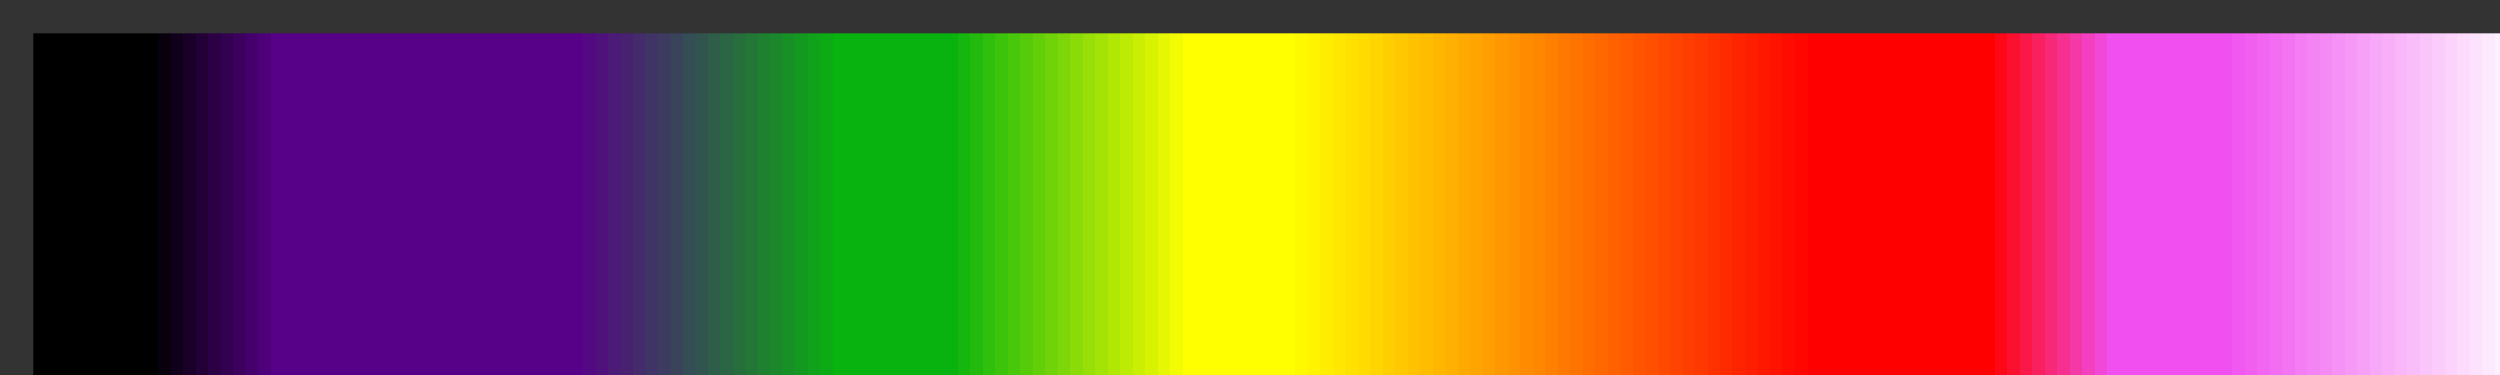 <?xml version="1.0" encoding="UTF-8" standalone="no"?>
<svg
   version="1.1"
   width="300px"
   height="45px"
   viewBox="0 0 300 45"
   id="svg665"
   sodipodi:docname="ncl_tbr_var_0_500.svg"
   inkscape:version="1.1.2 (b8e25be833, 2022-02-05)"
   xmlns:inkscape="http://www.inkscape.org/namespaces/inkscape"
   xmlns:sodipodi="http://sodipodi.sourceforge.net/DTD/sodipodi-0.dtd"
   xmlns="http://www.w3.org/2000/svg"
   xmlns:svg="http://www.w3.org/2000/svg">
  <rect x="0" y="0" width="300" height="45" fill="#333333" stroke="none"/>
  <defs
     id="defs669" />
  <sodipodi:namedview
     id="namedview667"
     pagecolor="#ffffff"
     bordercolor="#666666"
     borderopacity="1.0"
     inkscape:pageshadow="2"
     inkscape:pageopacity="0.0"
     inkscape:pagecheckerboard="0"
     showgrid="false"
     inkscape:zoom="3.78"
     inkscape:cx="149.86772"
     inkscape:cy="22.486772"
     inkscape:window-width="1920"
     inkscape:window-height="1017"
     inkscape:window-x="-8"
     inkscape:window-y="-8"
     inkscape:window-maximized="1"
     inkscape:current-layer="svg665" />
  <g
     id="g661"
     style="stroke:none"
     transform="matrix(1.027,0,0,1.351,-0.11,-1.405)">
    <defs
       id="defs657">
      <linearGradient
         id="tbr_var_0-500"
         gradientUnits="userSpaceOnUse"
         spreadMethod="pad"
         x1="1.424"
         x2="105.366"
         y1="11.237"
         y2="11.237"
         gradientTransform="scale(2.809,0.356)">
        <stop
           offset="0.00%"
           stop-color="rgb(0,0,0)"
           stop-opacity="1"
           id="stop2" />
        <stop
           offset="0.50%"
           stop-color="rgb(0,0,0)"
           stop-opacity="1"
           id="stop4" />
        <stop
           offset="1.00%"
           stop-color="rgb(0,0,0)"
           stop-opacity="1"
           id="stop6" />
        <stop
           offset="1.50%"
           stop-color="rgb(0,0,0)"
           stop-opacity="1"
           id="stop8" />
        <stop
           offset="2.00%"
           stop-color="rgb(0,0,0)"
           stop-opacity="1"
           id="stop10" />
        <stop
           offset="2.50%"
           stop-color="rgb(0,0,0)"
           stop-opacity="1"
           id="stop12" />
        <stop
           offset="3.00%"
           stop-color="rgb(0,0,0)"
           stop-opacity="1"
           id="stop14" />
        <stop
           offset="3.50%"
           stop-color="rgb(0,0,0)"
           stop-opacity="1"
           id="stop16" />
        <stop
           offset="4.00%"
           stop-color="rgb(0,0,0)"
           stop-opacity="1"
           id="stop18" />
        <stop
           offset="4.50%"
           stop-color="rgb(0,0,0)"
           stop-opacity="1"
           id="stop20" />
        <stop
           offset="5.00%"
           stop-color="rgb(0,0,0)"
           stop-opacity="1"
           id="stop22" />
        <stop
           offset="5.00%"
           stop-color="rgb(9,0,14)"
           stop-opacity="1"
           id="stop24" />
        <stop
           offset="5.50%"
           stop-color="rgb(9,0,14)"
           stop-opacity="1"
           id="stop26" />
        <stop
           offset="5.50%"
           stop-color="rgb(17,0,27)"
           stop-opacity="1"
           id="stop28" />
        <stop
           offset="6.00%"
           stop-color="rgb(17,0,27)"
           stop-opacity="1"
           id="stop30" />
        <stop
           offset="6.00%"
           stop-color="rgb(26,0,41)"
           stop-opacity="1"
           id="stop32" />
        <stop
           offset="6.50%"
           stop-color="rgb(26,0,41)"
           stop-opacity="1"
           id="stop34" />
        <stop
           offset="6.50%"
           stop-color="rgb(35,0,54)"
           stop-opacity="1"
           id="stop36" />
        <stop
           offset="7.00%"
           stop-color="rgb(35,0,54)"
           stop-opacity="1"
           id="stop38" />
        <stop
           offset="7.00%"
           stop-color="rgb(44,0,68)"
           stop-opacity="1"
           id="stop40" />
        <stop
           offset="7.50%"
           stop-color="rgb(44,0,68)"
           stop-opacity="1"
           id="stop42" />
        <stop
           offset="7.50%"
           stop-color="rgb(52,0,82)"
           stop-opacity="1"
           id="stop44" />
        <stop
           offset="8.00%"
           stop-color="rgb(52,0,82)"
           stop-opacity="1"
           id="stop46" />
        <stop
           offset="8.00%"
           stop-color="rgb(61,0,95)"
           stop-opacity="1"
           id="stop48" />
        <stop
           offset="8.50%"
           stop-color="rgb(61,0,95)"
           stop-opacity="1"
           id="stop50" />
        <stop
           offset="8.50%"
           stop-color="rgb(70,0,109)"
           stop-opacity="1"
           id="stop52" />
        <stop
           offset="9.00%"
           stop-color="rgb(70,0,109)"
           stop-opacity="1"
           id="stop54" />
        <stop
           offset="9.00%"
           stop-color="rgb(78,0,122)"
           stop-opacity="1"
           id="stop56" />
        <stop
           offset="9.50%"
           stop-color="rgb(78,0,122)"
           stop-opacity="1"
           id="stop58" />
        <stop
           offset="9.50%"
           stop-color="rgb(87,0,136)"
           stop-opacity="1"
           id="stop60" />
        <stop
           offset="10.00%"
           stop-color="rgb(87,0,136)"
           stop-opacity="1"
           id="stop62" />
        <stop
           offset="10.50%"
           stop-color="rgb(87,0,136)"
           stop-opacity="1"
           id="stop64" />
        <stop
           offset="11.00%"
           stop-color="rgb(87,0,136)"
           stop-opacity="1"
           id="stop66" />
        <stop
           offset="11.50%"
           stop-color="rgb(87,0,136)"
           stop-opacity="1"
           id="stop68" />
        <stop
           offset="12.00%"
           stop-color="rgb(87,0,136)"
           stop-opacity="1"
           id="stop70" />
        <stop
           offset="12.50%"
           stop-color="rgb(87,0,136)"
           stop-opacity="1"
           id="stop72" />
        <stop
           offset="13.00%"
           stop-color="rgb(87,0,136)"
           stop-opacity="1"
           id="stop74" />
        <stop
           offset="13.50%"
           stop-color="rgb(87,0,136)"
           stop-opacity="1"
           id="stop76" />
        <stop
           offset="14.00%"
           stop-color="rgb(87,0,136)"
           stop-opacity="1"
           id="stop78" />
        <stop
           offset="14.50%"
           stop-color="rgb(87,0,136)"
           stop-opacity="1"
           id="stop80" />
        <stop
           offset="15.00%"
           stop-color="rgb(87,0,136)"
           stop-opacity="1"
           id="stop82" />
        <stop
           offset="15.50%"
           stop-color="rgb(87,0,136)"
           stop-opacity="1"
           id="stop84" />
        <stop
           offset="16.00%"
           stop-color="rgb(87,0,136)"
           stop-opacity="1"
           id="stop86" />
        <stop
           offset="16.50%"
           stop-color="rgb(87,0,136)"
           stop-opacity="1"
           id="stop88" />
        <stop
           offset="17.00%"
           stop-color="rgb(87,0,136)"
           stop-opacity="1"
           id="stop90" />
        <stop
           offset="17.50%"
           stop-color="rgb(87,0,136)"
           stop-opacity="1"
           id="stop92" />
        <stop
           offset="18.00%"
           stop-color="rgb(87,0,136)"
           stop-opacity="1"
           id="stop94" />
        <stop
           offset="18.50%"
           stop-color="rgb(87,0,136)"
           stop-opacity="1"
           id="stop96" />
        <stop
           offset="19.00%"
           stop-color="rgb(87,0,136)"
           stop-opacity="1"
           id="stop98" />
        <stop
           offset="19.50%"
           stop-color="rgb(87,0,136)"
           stop-opacity="1"
           id="stop100" />
        <stop
           offset="20.00%"
           stop-color="rgb(87,0,136)"
           stop-opacity="1"
           id="stop102" />
        <stop
           offset="20.50%"
           stop-color="rgb(87,0,136)"
           stop-opacity="1"
           id="stop104" />
        <stop
           offset="21.00%"
           stop-color="rgb(87,0,136)"
           stop-opacity="1"
           id="stop106" />
        <stop
           offset="21.50%"
           stop-color="rgb(87,0,136)"
           stop-opacity="1"
           id="stop108" />
        <stop
           offset="22.00%"
           stop-color="rgb(87,0,136)"
           stop-opacity="1"
           id="stop110" />
        <stop
           offset="22.00%"
           stop-color="rgb(83,9,130)"
           stop-opacity="1"
           id="stop112" />
        <stop
           offset="22.50%"
           stop-color="rgb(83,9,130)"
           stop-opacity="1"
           id="stop114" />
        <stop
           offset="22.50%"
           stop-color="rgb(79,17,124)"
           stop-opacity="1"
           id="stop116" />
        <stop
           offset="23.00%"
           stop-color="rgb(79,17,124)"
           stop-opacity="1"
           id="stop118" />
        <stop
           offset="23.00%"
           stop-color="rgb(76,26,119)"
           stop-opacity="1"
           id="stop120" />
        <stop
           offset="23.50%"
           stop-color="rgb(76,26,119)"
           stop-opacity="1"
           id="stop122" />
        <stop
           offset="23.50%"
           stop-color="rgb(72,34,113)"
           stop-opacity="1"
           id="stop124" />
        <stop
           offset="24.00%"
           stop-color="rgb(72,34,113)"
           stop-opacity="1"
           id="stop126" />
        <stop
           offset="24.00%"
           stop-color="rgb(68,43,107)"
           stop-opacity="1"
           id="stop128" />
        <stop
           offset="24.50%"
           stop-color="rgb(68,43,107)"
           stop-opacity="1"
           id="stop130" />
        <stop
           offset="24.50%"
           stop-color="rgb(64,51,101)"
           stop-opacity="1"
           id="stop132" />
        <stop
           offset="25.00%"
           stop-color="rgb(64,51,101)"
           stop-opacity="1"
           id="stop134" />
        <stop
           offset="25.00%"
           stop-color="rgb(61,60,96)"
           stop-opacity="1"
           id="stop136" />
        <stop
           offset="25.50%"
           stop-color="rgb(61,60,96)"
           stop-opacity="1"
           id="stop138" />
        <stop
           offset="25.50%"
           stop-color="rgb(57,68,90)"
           stop-opacity="1"
           id="stop140" />
        <stop
           offset="26.00%"
           stop-color="rgb(57,68,90)"
           stop-opacity="1"
           id="stop142" />
        <stop
           offset="26.00%"
           stop-color="rgb(53,77,84)"
           stop-opacity="1"
           id="stop144" />
        <stop
           offset="26.50%"
           stop-color="rgb(53,77,84)"
           stop-opacity="1"
           id="stop146" />
        <stop
           offset="26.50%"
           stop-color="rgb(49,85,78)"
           stop-opacity="1"
           id="stop148" />
        <stop
           offset="27.00%"
           stop-color="rgb(49,85,78)"
           stop-opacity="1"
           id="stop150" />
        <stop
           offset="27.00%"
           stop-color="rgb(46,94,73)"
           stop-opacity="1"
           id="stop152" />
        <stop
           offset="27.50%"
           stop-color="rgb(46,94,73)"
           stop-opacity="1"
           id="stop154" />
        <stop
           offset="27.50%"
           stop-color="rgb(42,102,67)"
           stop-opacity="1"
           id="stop156" />
        <stop
           offset="28.00%"
           stop-color="rgb(42,102,67)"
           stop-opacity="1"
           id="stop158" />
        <stop
           offset="28.00%"
           stop-color="rgb(38,111,61)"
           stop-opacity="1"
           id="stop160" />
        <stop
           offset="28.50%"
           stop-color="rgb(38,111,61)"
           stop-opacity="1"
           id="stop162" />
        <stop
           offset="28.50%"
           stop-color="rgb(34,119,55)"
           stop-opacity="1"
           id="stop164" />
        <stop
           offset="29.00%"
           stop-color="rgb(34,119,55)"
           stop-opacity="1"
           id="stop166" />
        <stop
           offset="29.00%"
           stop-color="rgb(31,128,50)"
           stop-opacity="1"
           id="stop168" />
        <stop
           offset="29.50%"
           stop-color="rgb(31,128,50)"
           stop-opacity="1"
           id="stop170" />
        <stop
           offset="29.50%"
           stop-color="rgb(27,136,44)"
           stop-opacity="1"
           id="stop172" />
        <stop
           offset="30.00%"
           stop-color="rgb(27,136,44)"
           stop-opacity="1"
           id="stop174" />
        <stop
           offset="30.00%"
           stop-color="rgb(23,145,38)"
           stop-opacity="1"
           id="stop176" />
        <stop
           offset="30.50%"
           stop-color="rgb(23,145,38)"
           stop-opacity="1"
           id="stop178" />
        <stop
           offset="30.50%"
           stop-color="rgb(19,153,32)"
           stop-opacity="1"
           id="stop180" />
        <stop
           offset="31.00%"
           stop-color="rgb(19,153,32)"
           stop-opacity="1"
           id="stop182" />
        <stop
           offset="31.00%"
           stop-color="rgb(16,162,27)"
           stop-opacity="1"
           id="stop184" />
        <stop
           offset="31.50%"
           stop-color="rgb(16,162,27)"
           stop-opacity="1"
           id="stop186" />
        <stop
           offset="31.50%"
           stop-color="rgb(12,170,21)"
           stop-opacity="1"
           id="stop188" />
        <stop
           offset="32.00%"
           stop-color="rgb(12,170,21)"
           stop-opacity="1"
           id="stop190" />
        <stop
           offset="32.00%"
           stop-color="rgb(8,179,15)"
           stop-opacity="1"
           id="stop192" />
        <stop
           offset="32.50%"
           stop-color="rgb(8,179,15)"
           stop-opacity="1"
           id="stop194" />
        <stop
           offset="33.00%"
           stop-color="rgb(8,179,15)"
           stop-opacity="1"
           id="stop196" />
        <stop
           offset="33.50%"
           stop-color="rgb(8,179,15)"
           stop-opacity="1"
           id="stop198" />
        <stop
           offset="34.00%"
           stop-color="rgb(8,179,15)"
           stop-opacity="1"
           id="stop200" />
        <stop
           offset="34.50%"
           stop-color="rgb(8,179,15)"
           stop-opacity="1"
           id="stop202" />
        <stop
           offset="35.00%"
           stop-color="rgb(8,179,15)"
           stop-opacity="1"
           id="stop204" />
        <stop
           offset="35.50%"
           stop-color="rgb(8,179,15)"
           stop-opacity="1"
           id="stop206" />
        <stop
           offset="36.00%"
           stop-color="rgb(8,179,15)"
           stop-opacity="1"
           id="stop208" />
        <stop
           offset="36.50%"
           stop-color="rgb(8,179,15)"
           stop-opacity="1"
           id="stop210" />
        <stop
           offset="37.00%"
           stop-color="rgb(8,179,15)"
           stop-opacity="1"
           id="stop212" />
        <stop
           offset="37.00%"
           stop-color="rgb(21,183,14)"
           stop-opacity="1"
           id="stop214" />
        <stop
           offset="37.50%"
           stop-color="rgb(21,183,14)"
           stop-opacity="1"
           id="stop216" />
        <stop
           offset="37.50%"
           stop-color="rgb(34,187,13)"
           stop-opacity="1"
           id="stop218" />
        <stop
           offset="38.00%"
           stop-color="rgb(34,187,13)"
           stop-opacity="1"
           id="stop220" />
        <stop
           offset="38.00%"
           stop-color="rgb(47,191,13)"
           stop-opacity="1"
           id="stop222" />
        <stop
           offset="38.50%"
           stop-color="rgb(47,191,13)"
           stop-opacity="1"
           id="stop224" />
        <stop
           offset="38.50%"
           stop-color="rgb(60,195,12)"
           stop-opacity="1"
           id="stop226" />
        <stop
           offset="39.00%"
           stop-color="rgb(60,195,12)"
           stop-opacity="1"
           id="stop228" />
        <stop
           offset="39.00%"
           stop-color="rgb(73,199,11)"
           stop-opacity="1"
           id="stop230" />
        <stop
           offset="39.50%"
           stop-color="rgb(73,199,11)"
           stop-opacity="1"
           id="stop232" />
        <stop
           offset="39.50%"
           stop-color="rgb(86,203,10)"
           stop-opacity="1"
           id="stop234" />
        <stop
           offset="40.00%"
           stop-color="rgb(86,203,10)"
           stop-opacity="1"
           id="stop236" />
        <stop
           offset="40.00%"
           stop-color="rgb(99,207,9)"
           stop-opacity="1"
           id="stop238" />
        <stop
           offset="40.50%"
           stop-color="rgb(99,207,9)"
           stop-opacity="1"
           id="stop240" />
        <stop
           offset="40.50%"
           stop-color="rgb(112,211,9)"
           stop-opacity="1"
           id="stop242" />
        <stop
           offset="41.00%"
           stop-color="rgb(112,211,9)"
           stop-opacity="1"
           id="stop244" />
        <stop
           offset="41.00%"
           stop-color="rgb(125,215,8)"
           stop-opacity="1"
           id="stop246" />
        <stop
           offset="41.50%"
           stop-color="rgb(125,215,8)"
           stop-opacity="1"
           id="stop248" />
        <stop
           offset="41.50%"
           stop-color="rgb(138,219,7)"
           stop-opacity="1"
           id="stop250" />
        <stop
           offset="42.00%"
           stop-color="rgb(138,219,7)"
           stop-opacity="1"
           id="stop252" />
        <stop
           offset="42.00%"
           stop-color="rgb(151,223,6)"
           stop-opacity="1"
           id="stop254" />
        <stop
           offset="42.50%"
           stop-color="rgb(151,223,6)"
           stop-opacity="1"
           id="stop256" />
        <stop
           offset="42.50%"
           stop-color="rgb(164,227,6)"
           stop-opacity="1"
           id="stop258" />
        <stop
           offset="43.00%"
           stop-color="rgb(164,227,6)"
           stop-opacity="1"
           id="stop260" />
        <stop
           offset="43.00%"
           stop-color="rgb(177,231,5)"
           stop-opacity="1"
           id="stop262" />
        <stop
           offset="43.50%"
           stop-color="rgb(177,231,5)"
           stop-opacity="1"
           id="stop264" />
        <stop
           offset="43.50%"
           stop-color="rgb(190,235,4)"
           stop-opacity="1"
           id="stop266" />
        <stop
           offset="44.00%"
           stop-color="rgb(190,235,4)"
           stop-opacity="1"
           id="stop268" />
        <stop
           offset="44.00%"
           stop-color="rgb(203,239,3)"
           stop-opacity="1"
           id="stop270" />
        <stop
           offset="44.50%"
           stop-color="rgb(203,239,3)"
           stop-opacity="1"
           id="stop272" />
        <stop
           offset="44.50%"
           stop-color="rgb(216,243,2)"
           stop-opacity="1"
           id="stop274" />
        <stop
           offset="45.00%"
           stop-color="rgb(216,243,2)"
           stop-opacity="1"
           id="stop276" />
        <stop
           offset="45.00%"
           stop-color="rgb(229,247,2)"
           stop-opacity="1"
           id="stop278" />
        <stop
           offset="45.50%"
           stop-color="rgb(229,247,2)"
           stop-opacity="1"
           id="stop280" />
        <stop
           offset="45.50%"
           stop-color="rgb(242,251,1)"
           stop-opacity="1"
           id="stop282" />
        <stop
           offset="46.00%"
           stop-color="rgb(242,251,1)"
           stop-opacity="1"
           id="stop284" />
        <stop
           offset="46.00%"
           stop-color="rgb(255,255,0)"
           stop-opacity="1"
           id="stop286" />
        <stop
           offset="46.50%"
           stop-color="rgb(255,255,0)"
           stop-opacity="1"
           id="stop288" />
        <stop
           offset="47.00%"
           stop-color="rgb(255,255,0)"
           stop-opacity="1"
           id="stop290" />
        <stop
           offset="47.50%"
           stop-color="rgb(255,255,0)"
           stop-opacity="1"
           id="stop292" />
        <stop
           offset="48.00%"
           stop-color="rgb(255,255,0)"
           stop-opacity="1"
           id="stop294" />
        <stop
           offset="48.50%"
           stop-color="rgb(255,255,0)"
           stop-opacity="1"
           id="stop296" />
        <stop
           offset="49.00%"
           stop-color="rgb(255,255,0)"
           stop-opacity="1"
           id="stop298" />
        <stop
           offset="49.50%"
           stop-color="rgb(255,255,0)"
           stop-opacity="1"
           id="stop300" />
        <stop
           offset="50.00%"
           stop-color="rgb(255,255,0)"
           stop-opacity="1"
           id="stop302" />
        <stop
           offset="50.50%"
           stop-color="rgb(255,255,0)"
           stop-opacity="1"
           id="stop304" />
        <stop
           offset="50.50%"
           stop-color="rgb(255,249,0)"
           stop-opacity="1"
           id="stop306" />
        <stop
           offset="51.00%"
           stop-color="rgb(255,249,0)"
           stop-opacity="1"
           id="stop308" />
        <stop
           offset="51.00%"
           stop-color="rgb(255,243,0)"
           stop-opacity="1"
           id="stop310" />
        <stop
           offset="51.50%"
           stop-color="rgb(255,243,0)"
           stop-opacity="1"
           id="stop312" />
        <stop
           offset="51.50%"
           stop-color="rgb(255,237,0)"
           stop-opacity="1"
           id="stop314" />
        <stop
           offset="52.00%"
           stop-color="rgb(255,237,0)"
           stop-opacity="1"
           id="stop316" />
        <stop
           offset="52.00%"
           stop-color="rgb(255,231,0)"
           stop-opacity="1"
           id="stop318" />
        <stop
           offset="52.50%"
           stop-color="rgb(255,231,0)"
           stop-opacity="1"
           id="stop320" />
        <stop
           offset="52.50%"
           stop-color="rgb(255,225,0)"
           stop-opacity="1"
           id="stop322" />
        <stop
           offset="53.00%"
           stop-color="rgb(255,225,0)"
           stop-opacity="1"
           id="stop324" />
        <stop
           offset="53.00%"
           stop-color="rgb(255,219,0)"
           stop-opacity="1"
           id="stop326" />
        <stop
           offset="53.50%"
           stop-color="rgb(255,219,0)"
           stop-opacity="1"
           id="stop328" />
        <stop
           offset="53.50%"
           stop-color="rgb(255,213,0)"
           stop-opacity="1"
           id="stop330" />
        <stop
           offset="54.00%"
           stop-color="rgb(255,213,0)"
           stop-opacity="1"
           id="stop332" />
        <stop
           offset="54.00%"
           stop-color="rgb(255,206,0)"
           stop-opacity="1"
           id="stop334" />
        <stop
           offset="54.50%"
           stop-color="rgb(255,206,0)"
           stop-opacity="1"
           id="stop336" />
        <stop
           offset="54.50%"
           stop-color="rgb(255,200,0)"
           stop-opacity="1"
           id="stop338" />
        <stop
           offset="55.00%"
           stop-color="rgb(255,200,0)"
           stop-opacity="1"
           id="stop340" />
        <stop
           offset="55.00%"
           stop-color="rgb(255,194,0)"
           stop-opacity="1"
           id="stop342" />
        <stop
           offset="55.50%"
           stop-color="rgb(255,194,0)"
           stop-opacity="1"
           id="stop344" />
        <stop
           offset="55.50%"
           stop-color="rgb(255,188,0)"
           stop-opacity="1"
           id="stop346" />
        <stop
           offset="56.00%"
           stop-color="rgb(255,188,0)"
           stop-opacity="1"
           id="stop348" />
        <stop
           offset="56.00%"
           stop-color="rgb(255,182,0)"
           stop-opacity="1"
           id="stop350" />
        <stop
           offset="56.50%"
           stop-color="rgb(255,182,0)"
           stop-opacity="1"
           id="stop352" />
        <stop
           offset="56.50%"
           stop-color="rgb(255,176,0)"
           stop-opacity="1"
           id="stop354" />
        <stop
           offset="57.00%"
           stop-color="rgb(255,176,0)"
           stop-opacity="1"
           id="stop356" />
        <stop
           offset="57.00%"
           stop-color="rgb(255,170,0)"
           stop-opacity="1"
           id="stop358" />
        <stop
           offset="57.50%"
           stop-color="rgb(255,170,0)"
           stop-opacity="1"
           id="stop360" />
        <stop
           offset="57.50%"
           stop-color="rgb(255,164,0)"
           stop-opacity="1"
           id="stop362" />
        <stop
           offset="58.00%"
           stop-color="rgb(255,164,0)"
           stop-opacity="1"
           id="stop364" />
        <stop
           offset="58.00%"
           stop-color="rgb(255,158,0)"
           stop-opacity="1"
           id="stop366" />
        <stop
           offset="58.50%"
           stop-color="rgb(255,158,0)"
           stop-opacity="1"
           id="stop368" />
        <stop
           offset="58.50%"
           stop-color="rgb(255,152,0)"
           stop-opacity="1"
           id="stop370" />
        <stop
           offset="59.00%"
           stop-color="rgb(255,152,0)"
           stop-opacity="1"
           id="stop372" />
        <stop
           offset="59.00%"
           stop-color="rgb(255,146,0)"
           stop-opacity="1"
           id="stop374" />
        <stop
           offset="59.50%"
           stop-color="rgb(255,146,0)"
           stop-opacity="1"
           id="stop376" />
        <stop
           offset="59.50%"
           stop-color="rgb(255,140,0)"
           stop-opacity="1"
           id="stop378" />
        <stop
           offset="60.00%"
           stop-color="rgb(255,140,0)"
           stop-opacity="1"
           id="stop380" />
        <stop
           offset="60.00%"
           stop-color="rgb(255,134,0)"
           stop-opacity="1"
           id="stop382" />
        <stop
           offset="60.50%"
           stop-color="rgb(255,134,0)"
           stop-opacity="1"
           id="stop384" />
        <stop
           offset="60.50%"
           stop-color="rgb(255,128,0)"
           stop-opacity="1"
           id="stop386" />
        <stop
           offset="61.00%"
           stop-color="rgb(255,128,0)"
           stop-opacity="1"
           id="stop388" />
        <stop
           offset="61.00%"
           stop-color="rgb(255,121,0)"
           stop-opacity="1"
           id="stop390" />
        <stop
           offset="61.50%"
           stop-color="rgb(255,121,0)"
           stop-opacity="1"
           id="stop392" />
        <stop
           offset="61.50%"
           stop-color="rgb(255,115,0)"
           stop-opacity="1"
           id="stop394" />
        <stop
           offset="62.00%"
           stop-color="rgb(255,115,0)"
           stop-opacity="1"
           id="stop396" />
        <stop
           offset="62.00%"
           stop-color="rgb(255,109,0)"
           stop-opacity="1"
           id="stop398" />
        <stop
           offset="62.50%"
           stop-color="rgb(255,109,0)"
           stop-opacity="1"
           id="stop400" />
        <stop
           offset="62.50%"
           stop-color="rgb(255,103,0)"
           stop-opacity="1"
           id="stop402" />
        <stop
           offset="63.00%"
           stop-color="rgb(255,103,0)"
           stop-opacity="1"
           id="stop404" />
        <stop
           offset="63.00%"
           stop-color="rgb(255,97,0)"
           stop-opacity="1"
           id="stop406" />
        <stop
           offset="63.50%"
           stop-color="rgb(255,97,0)"
           stop-opacity="1"
           id="stop408" />
        <stop
           offset="63.50%"
           stop-color="rgb(255,91,0)"
           stop-opacity="1"
           id="stop410" />
        <stop
           offset="64.00%"
           stop-color="rgb(255,91,0)"
           stop-opacity="1"
           id="stop412" />
        <stop
           offset="64.00%"
           stop-color="rgb(255,85,0)"
           stop-opacity="1"
           id="stop414" />
        <stop
           offset="64.50%"
           stop-color="rgb(255,85,0)"
           stop-opacity="1"
           id="stop416" />
        <stop
           offset="64.50%"
           stop-color="rgb(255,79,0)"
           stop-opacity="1"
           id="stop418" />
        <stop
           offset="65.00%"
           stop-color="rgb(255,79,0)"
           stop-opacity="1"
           id="stop420" />
        <stop
           offset="65.00%"
           stop-color="rgb(255,73,0)"
           stop-opacity="1"
           id="stop422" />
        <stop
           offset="65.50%"
           stop-color="rgb(255,73,0)"
           stop-opacity="1"
           id="stop424" />
        <stop
           offset="65.50%"
           stop-color="rgb(255,67,0)"
           stop-opacity="1"
           id="stop426" />
        <stop
           offset="66.00%"
           stop-color="rgb(255,67,0)"
           stop-opacity="1"
           id="stop428" />
        <stop
           offset="66.00%"
           stop-color="rgb(255,61,0)"
           stop-opacity="1"
           id="stop430" />
        <stop
           offset="66.50%"
           stop-color="rgb(255,61,0)"
           stop-opacity="1"
           id="stop432" />
        <stop
           offset="66.50%"
           stop-color="rgb(255,55,0)"
           stop-opacity="1"
           id="stop434" />
        <stop
           offset="67.00%"
           stop-color="rgb(255,55,0)"
           stop-opacity="1"
           id="stop436" />
        <stop
           offset="67.00%"
           stop-color="rgb(255,49,0)"
           stop-opacity="1"
           id="stop438" />
        <stop
           offset="67.50%"
           stop-color="rgb(255,49,0)"
           stop-opacity="1"
           id="stop440" />
        <stop
           offset="67.50%"
           stop-color="rgb(255,43,0)"
           stop-opacity="1"
           id="stop442" />
        <stop
           offset="68.00%"
           stop-color="rgb(255,43,0)"
           stop-opacity="1"
           id="stop444" />
        <stop
           offset="68.00%"
           stop-color="rgb(255,36,0)"
           stop-opacity="1"
           id="stop446" />
        <stop
           offset="68.50%"
           stop-color="rgb(255,36,0)"
           stop-opacity="1"
           id="stop448" />
        <stop
           offset="68.50%"
           stop-color="rgb(255,30,0)"
           stop-opacity="1"
           id="stop450" />
        <stop
           offset="69.00%"
           stop-color="rgb(255,30,0)"
           stop-opacity="1"
           id="stop452" />
        <stop
           offset="69.00%"
           stop-color="rgb(255,24,0)"
           stop-opacity="1"
           id="stop454" />
        <stop
           offset="69.50%"
           stop-color="rgb(255,24,0)"
           stop-opacity="1"
           id="stop456" />
        <stop
           offset="69.50%"
           stop-color="rgb(255,18,0)"
           stop-opacity="1"
           id="stop458" />
        <stop
           offset="70.00%"
           stop-color="rgb(255,18,0)"
           stop-opacity="1"
           id="stop460" />
        <stop
           offset="70.00%"
           stop-color="rgb(255,12,0)"
           stop-opacity="1"
           id="stop462" />
        <stop
           offset="70.50%"
           stop-color="rgb(255,12,0)"
           stop-opacity="1"
           id="stop464" />
        <stop
           offset="70.50%"
           stop-color="rgb(255,6,0)"
           stop-opacity="1"
           id="stop466" />
        <stop
           offset="71.00%"
           stop-color="rgb(255,6,0)"
           stop-opacity="1"
           id="stop468" />
        <stop
           offset="71.00%"
           stop-color="rgb(255,0,0)"
           stop-opacity="1"
           id="stop470" />
        <stop
           offset="71.50%"
           stop-color="rgb(255,0,0)"
           stop-opacity="1"
           id="stop472" />
        <stop
           offset="72.00%"
           stop-color="rgb(255,0,0)"
           stop-opacity="1"
           id="stop474" />
        <stop
           offset="72.50%"
           stop-color="rgb(255,0,0)"
           stop-opacity="1"
           id="stop476" />
        <stop
           offset="73.00%"
           stop-color="rgb(255,0,0)"
           stop-opacity="1"
           id="stop478" />
        <stop
           offset="73.50%"
           stop-color="rgb(255,0,0)"
           stop-opacity="1"
           id="stop480" />
        <stop
           offset="74.00%"
           stop-color="rgb(255,0,0)"
           stop-opacity="1"
           id="stop482" />
        <stop
           offset="74.50%"
           stop-color="rgb(255,0,0)"
           stop-opacity="1"
           id="stop484" />
        <stop
           offset="75.00%"
           stop-color="rgb(255,0,0)"
           stop-opacity="1"
           id="stop486" />
        <stop
           offset="75.50%"
           stop-color="rgb(255,0,0)"
           stop-opacity="1"
           id="stop488" />
        <stop
           offset="76.00%"
           stop-color="rgb(255,0,0)"
           stop-opacity="1"
           id="stop490" />
        <stop
           offset="76.50%"
           stop-color="rgb(255,0,0)"
           stop-opacity="1"
           id="stop492" />
        <stop
           offset="77.00%"
           stop-color="rgb(255,0,0)"
           stop-opacity="1"
           id="stop494" />
        <stop
           offset="77.50%"
           stop-color="rgb(255,0,0)"
           stop-opacity="1"
           id="stop496" />
        <stop
           offset="78.00%"
           stop-color="rgb(255,0,0)"
           stop-opacity="1"
           id="stop498" />
        <stop
           offset="78.50%"
           stop-color="rgb(255,0,0)"
           stop-opacity="1"
           id="stop500" />
        <stop
           offset="78.50%"
           stop-color="rgb(254,8,24)"
           stop-opacity="1"
           id="stop502" />
        <stop
           offset="79.00%"
           stop-color="rgb(254,8,24)"
           stop-opacity="1"
           id="stop504" />
        <stop
           offset="79.00%"
           stop-color="rgb(252,16,48)"
           stop-opacity="1"
           id="stop506" />
        <stop
           offset="79.50%"
           stop-color="rgb(252,16,48)"
           stop-opacity="1"
           id="stop508" />
        <stop
           offset="79.50%"
           stop-color="rgb(251,24,72)"
           stop-opacity="1"
           id="stop510" />
        <stop
           offset="80.00%"
           stop-color="rgb(251,24,72)"
           stop-opacity="1"
           id="stop512" />
        <stop
           offset="80.00%"
           stop-color="rgb(249,32,96)"
           stop-opacity="1"
           id="stop514" />
        <stop
           offset="80.50%"
           stop-color="rgb(249,32,96)"
           stop-opacity="1"
           id="stop516" />
        <stop
           offset="80.50%"
           stop-color="rgb(248,40,120)"
           stop-opacity="1"
           id="stop518" />
        <stop
           offset="81.00%"
           stop-color="rgb(248,40,120)"
           stop-opacity="1"
           id="stop520" />
        <stop
           offset="81.00%"
           stop-color="rgb(246,48,144)"
           stop-opacity="1"
           id="stop522" />
        <stop
           offset="81.50%"
           stop-color="rgb(246,48,144)"
           stop-opacity="1"
           id="stop524" />
        <stop
           offset="81.50%"
           stop-color="rgb(245,56,168)"
           stop-opacity="1"
           id="stop526" />
        <stop
           offset="82.00%"
           stop-color="rgb(245,56,168)"
           stop-opacity="1"
           id="stop528" />
        <stop
           offset="82.00%"
           stop-color="rgb(243,64,192)"
           stop-opacity="1"
           id="stop530" />
        <stop
           offset="82.50%"
           stop-color="rgb(243,64,192)"
           stop-opacity="1"
           id="stop532" />
        <stop
           offset="82.50%"
           stop-color="rgb(242,72,216)"
           stop-opacity="1"
           id="stop534" />
        <stop
           offset="83.00%"
           stop-color="rgb(242,72,216)"
           stop-opacity="1"
           id="stop536" />
        <stop
           offset="83.00%"
           stop-color="rgb(240,80,240)"
           stop-opacity="1"
           id="stop538" />
        <stop
           offset="83.50%"
           stop-color="rgb(240,80,240)"
           stop-opacity="1"
           id="stop540" />
        <stop
           offset="84.00%"
           stop-color="rgb(240,80,240)"
           stop-opacity="1"
           id="stop542" />
        <stop
           offset="84.50%"
           stop-color="rgb(240,80,240)"
           stop-opacity="1"
           id="stop544" />
        <stop
           offset="85.00%"
           stop-color="rgb(240,80,240)"
           stop-opacity="1"
           id="stop546" />
        <stop
           offset="85.50%"
           stop-color="rgb(240,80,240)"
           stop-opacity="1"
           id="stop548" />
        <stop
           offset="86.00%"
           stop-color="rgb(240,80,240)"
           stop-opacity="1"
           id="stop550" />
        <stop
           offset="86.50%"
           stop-color="rgb(240,80,240)"
           stop-opacity="1"
           id="stop552" />
        <stop
           offset="87.00%"
           stop-color="rgb(240,80,240)"
           stop-opacity="1"
           id="stop554" />
        <stop
           offset="87.50%"
           stop-color="rgb(240,80,240)"
           stop-opacity="1"
           id="stop556" />
        <stop
           offset="88.00%"
           stop-color="rgb(240,80,240)"
           stop-opacity="1"
           id="stop558" />
        <stop
           offset="88.00%"
           stop-color="rgb(241,87,241)"
           stop-opacity="1"
           id="stop560" />
        <stop
           offset="88.50%"
           stop-color="rgb(241,87,241)"
           stop-opacity="1"
           id="stop562" />
        <stop
           offset="88.50%"
           stop-color="rgb(241,95,241)"
           stop-opacity="1"
           id="stop564" />
        <stop
           offset="89.00%"
           stop-color="rgb(241,95,241)"
           stop-opacity="1"
           id="stop566" />
        <stop
           offset="89.00%"
           stop-color="rgb(242,102,242)"
           stop-opacity="1"
           id="stop568" />
        <stop
           offset="89.50%"
           stop-color="rgb(242,102,242)"
           stop-opacity="1"
           id="stop570" />
        <stop
           offset="89.50%"
           stop-color="rgb(243,109,243)"
           stop-opacity="1"
           id="stop572" />
        <stop
           offset="90.00%"
           stop-color="rgb(243,109,243)"
           stop-opacity="1"
           id="stop574" />
        <stop
           offset="90.00%"
           stop-color="rgb(243,116,243)"
           stop-opacity="1"
           id="stop576" />
        <stop
           offset="90.50%"
           stop-color="rgb(243,116,243)"
           stop-opacity="1"
           id="stop578" />
        <stop
           offset="90.50%"
           stop-color="rgb(244,124,244)"
           stop-opacity="1"
           id="stop580" />
        <stop
           offset="91.00%"
           stop-color="rgb(244,124,244)"
           stop-opacity="1"
           id="stop582" />
        <stop
           offset="91.00%"
           stop-color="rgb(244,131,244)"
           stop-opacity="1"
           id="stop584" />
        <stop
           offset="91.50%"
           stop-color="rgb(244,131,244)"
           stop-opacity="1"
           id="stop586" />
        <stop
           offset="91.50%"
           stop-color="rgb(245,138,245)"
           stop-opacity="1"
           id="stop588" />
        <stop
           offset="92.00%"
           stop-color="rgb(245,138,245)"
           stop-opacity="1"
           id="stop590" />
        <stop
           offset="92.00%"
           stop-color="rgb(246,146,246)"
           stop-opacity="1"
           id="stop592" />
        <stop
           offset="92.50%"
           stop-color="rgb(246,146,246)"
           stop-opacity="1"
           id="stop594" />
        <stop
           offset="92.50%"
           stop-color="rgb(246,153,246)"
           stop-opacity="1"
           id="stop596" />
        <stop
           offset="93.00%"
           stop-color="rgb(246,153,246)"
           stop-opacity="1"
           id="stop598" />
        <stop
           offset="93.00%"
           stop-color="rgb(247,160,247)"
           stop-opacity="1"
           id="stop600" />
        <stop
           offset="93.50%"
           stop-color="rgb(247,160,247)"
           stop-opacity="1"
           id="stop602" />
        <stop
           offset="93.50%"
           stop-color="rgb(248,168,248)"
           stop-opacity="1"
           id="stop604" />
        <stop
           offset="94.00%"
           stop-color="rgb(248,168,248)"
           stop-opacity="1"
           id="stop606" />
        <stop
           offset="94.00%"
           stop-color="rgb(248,175,248)"
           stop-opacity="1"
           id="stop608" />
        <stop
           offset="94.50%"
           stop-color="rgb(248,175,248)"
           stop-opacity="1"
           id="stop610" />
        <stop
           offset="94.50%"
           stop-color="rgb(249,182,249)"
           stop-opacity="1"
           id="stop612" />
        <stop
           offset="95.00%"
           stop-color="rgb(249,182,249)"
           stop-opacity="1"
           id="stop614" />
        <stop
           offset="95.00%"
           stop-color="rgb(249,189,249)"
           stop-opacity="1"
           id="stop616" />
        <stop
           offset="95.50%"
           stop-color="rgb(249,189,249)"
           stop-opacity="1"
           id="stop618" />
        <stop
           offset="95.50%"
           stop-color="rgb(250,197,250)"
           stop-opacity="1"
           id="stop620" />
        <stop
           offset="96.00%"
           stop-color="rgb(250,197,250)"
           stop-opacity="1"
           id="stop622" />
        <stop
           offset="96.00%"
           stop-color="rgb(251,204,251)"
           stop-opacity="1"
           id="stop624" />
        <stop
           offset="96.50%"
           stop-color="rgb(251,204,251)"
           stop-opacity="1"
           id="stop626" />
        <stop
           offset="96.50%"
           stop-color="rgb(251,211,251)"
           stop-opacity="1"
           id="stop628" />
        <stop
           offset="97.00%"
           stop-color="rgb(251,211,251)"
           stop-opacity="1"
           id="stop630" />
        <stop
           offset="97.00%"
           stop-color="rgb(252,219,252)"
           stop-opacity="1"
           id="stop632" />
        <stop
           offset="97.50%"
           stop-color="rgb(252,219,252)"
           stop-opacity="1"
           id="stop634" />
        <stop
           offset="97.50%"
           stop-color="rgb(253,226,253)"
           stop-opacity="1"
           id="stop636" />
        <stop
           offset="98.00%"
           stop-color="rgb(253,226,253)"
           stop-opacity="1"
           id="stop638" />
        <stop
           offset="98.00%"
           stop-color="rgb(253,233,253)"
           stop-opacity="1"
           id="stop640" />
        <stop
           offset="98.50%"
           stop-color="rgb(253,233,253)"
           stop-opacity="1"
           id="stop642" />
        <stop
           offset="98.50%"
           stop-color="rgb(254,240,254)"
           stop-opacity="1"
           id="stop644" />
        <stop
           offset="99.00%"
           stop-color="rgb(254,240,254)"
           stop-opacity="1"
           id="stop646" />
        <stop
           offset="99.00%"
           stop-color="rgb(254,248,254)"
           stop-opacity="1"
           id="stop648" />
        <stop
           offset="99.50%"
           stop-color="rgb(254,248,254)"
           stop-opacity="1"
           id="stop650" />
        <stop
           offset="99.50%"
           stop-color="rgb(255,255,255)"
           stop-opacity="1"
           id="stop652" />
        <stop
           offset="100.00%"
           stop-color="rgb(255,255,255)"
           stop-opacity="1"
           id="stop654" />
      </linearGradient>
    </defs>
    <rect
       fill="url(#tbr_var_0-500)"
       x="4"
       y="4"
       width="292"
       height="37"
       stroke="black"
       stroke-width="1"
       id="rect659"
       style="fill:url(#tbr_var_0-500);stroke:none" />
  </g>
</svg>
